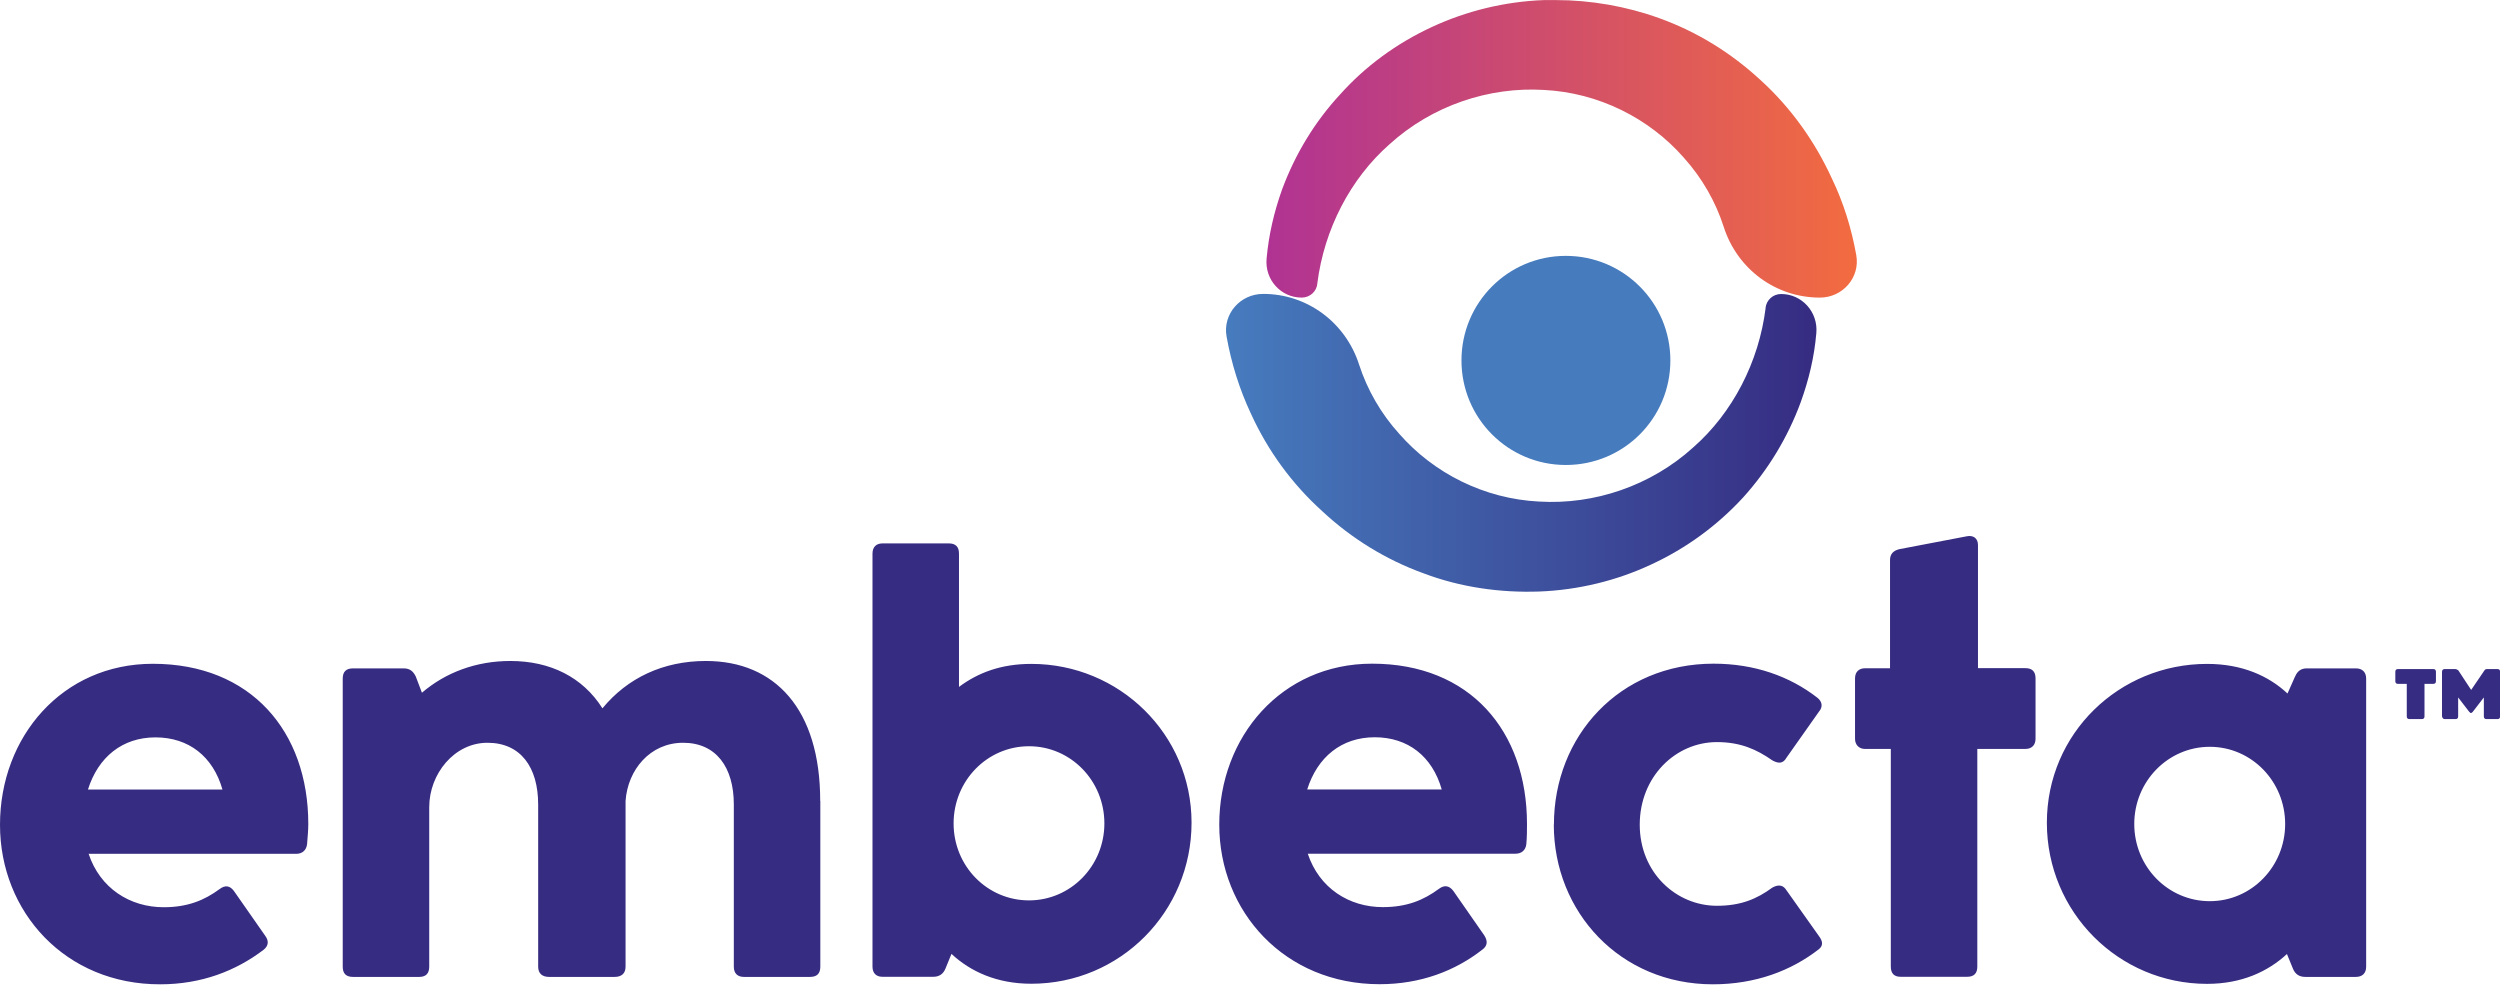 <?xml version="1.0" encoding="UTF-8"?><svg id="Layer_1" xmlns="http://www.w3.org/2000/svg" width="78.61mm" height="30.96mm" xmlns:xlink="http://www.w3.org/1999/xlink" viewBox="0 0 222.84 87.75"><defs><style>.cls-1{fill:url(#linear-gradient);}.cls-2{fill:#467bbe;}.cls-3{fill:url(#linear-gradient-2);}.cls-4{fill:#362c82;fill-rule:evenodd;}</style><linearGradient id="linear-gradient" x1="113.02" y1="82.06" x2="165.23" y2="82.06" gradientTransform="translate(0 95.32) scale(1 -1)" gradientUnits="userSpaceOnUse"><stop offset="0" stop-color="#b03393"/><stop offset="1" stop-color="#f26b40"/></linearGradient><linearGradient id="linear-gradient-2" x1="109.58" y1="55.87" x2="161.79" y2="55.87" gradientTransform="translate(0 95.32) scale(1 -1)" gradientUnits="userSpaceOnUse"><stop offset="0" stop-color="#467bbe"/><stop offset="1" stop-color="#362c82"/></linearGradient></defs><path id="Path_6" class="cls-2" d="M139.57,41.44c-5.14,0-9.3-4.16-9.3-9.32s4.16-9.32,9.3-9.32,9.32,4.16,9.32,9.32-4.16,9.32-9.32,9.32Z"/><path id="Path_6-2" class="cls-1" d="M138.65,0h-1.02c-3.51,.13-6.93,.97-10.02,2.41-3.13,1.45-5.91,3.49-8.14,5.98-2.29,2.47-4.03,5.36-5.19,8.49-.71,1.99-1.19,4.03-1.38,6.15-.18,1.88,1.26,3.49,3.13,3.49,.72,0,1.34-.54,1.39-1.26,.61-4.83,2.95-9.35,6.45-12.42,3.79-3.44,8.86-5.13,13.75-4.83,4.87,.24,9.4,2.53,12.47,6.04,1.62,1.8,2.83,3.91,3.55,6.15,1.21,3.79,4.65,6.32,8.57,6.32,2.05,0,3.61-1.8,3.25-3.79-.43-2.41-1.15-4.7-2.17-6.82-1.51-3.31-3.68-6.34-6.32-8.74-2.66-2.47-5.72-4.35-9.05-5.55C144.97,.55,141.77,0,138.7,0h-.06Z"/><path id="Path_7" class="cls-3" d="M157.38,27.45c-.6,4.82-2.95,9.35-6.45,12.42-3.79,3.44-8.85,5.13-13.74,4.83-4.89-.24-9.4-2.53-12.47-6.04-1.63-1.8-2.84-3.91-3.57-6.15-1.21-3.79-4.65-6.32-8.55-6.32-2.06,0-3.62,1.8-3.27,3.79,.43,2.41,1.15,4.71,2.17,6.88,1.51,3.32,3.68,6.28,6.34,8.68,2.64,2.47,5.72,4.35,9.03,5.55,3.32,1.26,6.88,1.75,10.31,1.63,3.49-.13,6.93-.97,10-2.41,3.14-1.45,5.91-3.49,8.2-5.98,2.23-2.47,3.98-5.36,5.13-8.49,.72-1.99,1.21-4.03,1.39-6.15,.17-1.88-1.28-3.49-3.14-3.49-.72,0-1.32,.54-1.39,1.26h0Z"/><path id="Path_9" class="cls-4" d="M0,73.51c0-7.84,5.55-14.35,13.62-14.35,8.74,0,13.86,6.02,13.86,14.29,0,.54-.06,1.14-.11,1.8-.07,.54-.43,.85-.97,.85H7.9c1.02,3.07,3.68,4.76,6.69,4.76,2.12,0,3.62-.61,5-1.63,.48-.36,.9-.3,1.26,.18l2.78,3.98c.36,.48,.3,.91-.13,1.26-2.47,1.88-5.54,3.08-9.22,3.08C5.85,87.75,0,81.3,0,73.51Zm19.83-3.14c-.84-2.95-3.01-4.65-5.97-4.65s-5.11,1.76-6.02,4.65h11.99Zm53.29,1.02v14.77c0,.61-.3,.91-.91,.91h-5.91c-.54,0-.89-.3-.89-.91v-14.46c0-3.32-1.58-5.5-4.52-5.5s-4.94,2.41-5.13,5.19v14.77c0,.61-.37,.91-.97,.91h-5.85c-.6,0-.97-.3-.97-.91v-14.46c0-3.32-1.56-5.5-4.52-5.5s-5.19,2.78-5.19,5.74v14.22c0,.61-.3,.91-.89,.91h-5.91c-.61,0-.91-.3-.91-.91v-25.68c0-.61,.3-.91,.91-.91h4.52c.54,0,.84,.24,1.08,.72l.55,1.45c2.1-1.8,4.82-2.83,7.88-2.83,3.57,0,6.46,1.45,8.21,4.22,2.23-2.71,5.41-4.22,9.22-4.22,6.15,0,10.19,4.28,10.19,12.47h0Zm33.09,1.93c0,7.97-6.38,14.36-14.28,14.36-3.08,0-5.43-1.09-7.12-2.66l-.54,1.32c-.2,.48-.56,.72-1.08,.72h-4.53c-.54,0-.89-.3-.89-.91V49.34c0-.61,.36-.91,.89-.91h5.91c.61,0,.91,.3,.91,.91v11.88c1.69-1.26,3.74-2.05,6.45-2.05,7.83,0,14.28,6.26,14.28,14.16h0Zm-7.77,.07c0-3.81-3-6.88-6.72-6.88s-6.72,3.07-6.72,6.88,3,6.86,6.72,6.86,6.72-3.07,6.72-6.86Zm10.24,.11c0-7.84,5.55-14.35,13.62-14.35,8.75,0,13.81,6.02,13.81,14.29,0,.54,0,1.14-.06,1.8-.06,.54-.43,.85-.97,.85h-18.51c1.02,3.07,3.68,4.76,6.69,4.76,2.12,0,3.62-.61,5-1.63,.48-.36,.91-.3,1.28,.18l2.77,3.98c.3,.48,.3,.91-.18,1.26-2.41,1.88-5.48,3.08-9.16,3.08-8.44,0-14.29-6.45-14.29-14.23h0Zm19.83-3.14c-.84-2.95-3.01-4.65-5.97-4.65s-5.11,1.76-6.02,4.65h11.99Zm10,3.14c0-7.9,5.85-14.35,14.23-14.35,3.68,0,6.8,1.14,9.22,3.01,.48,.36,.54,.84,.18,1.26l-2.9,4.11c-.3,.54-.72,.54-1.26,.24-1.39-.97-2.83-1.63-4.94-1.63-3.68,0-6.88,3.08-6.88,7.36s3.25,7.23,6.88,7.23c2.12,0,3.55-.6,4.94-1.62,.54-.3,.97-.24,1.26,.24l2.9,4.09c.36,.48,.36,.85,0,1.15-2.47,1.93-5.67,3.14-9.46,3.14-8.27,0-14.18-6.45-14.18-14.23h0Zm42.93-13.03v5.37c0,.54-.31,.91-.91,.91h-4.28v19.4c0,.61-.3,.91-.91,.91h-5.91c-.6,0-.89-.3-.89-.91v-19.4h-2.3c-.54,0-.89-.37-.89-.91v-5.37c0-.6,.36-.91,.89-.91h2.23v-9.65c0-.52,.28-.84,.85-.97l5.97-1.14c.6-.13,1.02,.17,1.02,.78v10.97h4.22c.61,0,.91,.3,.91,.91h0Zm23.14-.18c.2-.48,.54-.72,1.02-.72h4.4c.54,0,.91,.31,.91,.91v25.68c0,.61-.37,.91-.91,.91h-4.52c-.53,0-.89-.24-1.09-.72l-.54-1.32c-1.69,1.56-4.03,2.66-7.12,2.66-7.88,0-14.28-6.39-14.28-14.36s6.45-14.16,14.28-14.16c3.14,0,5.5,1.08,7.17,2.64l.67-1.51Zm-.89,13.15c0-3.81-3.01-6.88-6.72-6.88s-6.73,3.07-6.73,6.88,3.01,6.88,6.73,6.88,6.72-3.08,6.72-6.88Zm14.22-9.35c-.12,0-.2-.08-.24-.24v-3.98c0-.18,.13-.24,.24-.24h.91c.11,0,.21,.04,.3,.11l1.15,1.75,1.19-1.75c.05-.08,.13-.11,.24-.11h.91c.13,0,.24,.06,.24,.24v3.98c0,.16-.08,.24-.24,.24h-.97c-.16,0-.24-.08-.24-.24v-1.69l-.97,1.26c-.08,.09-.13,.13-.17,.13-.05,0-.11-.04-.18-.13l-.97-1.26v1.69c0,.16-.08,.24-.24,.24h-.97Zm-3.14,0c-.16,0-.24-.08-.24-.24v-2.9h-.78c-.16,0-.24-.08-.24-.24v-.84c0-.16,.08-.24,.24-.24h3.14c.16,0,.24,.08,.24,.24v.84c0,.16-.08,.24-.24,.24h-.78v2.9c0,.16-.08,.24-.24,.24h-1.09Z"/></svg>